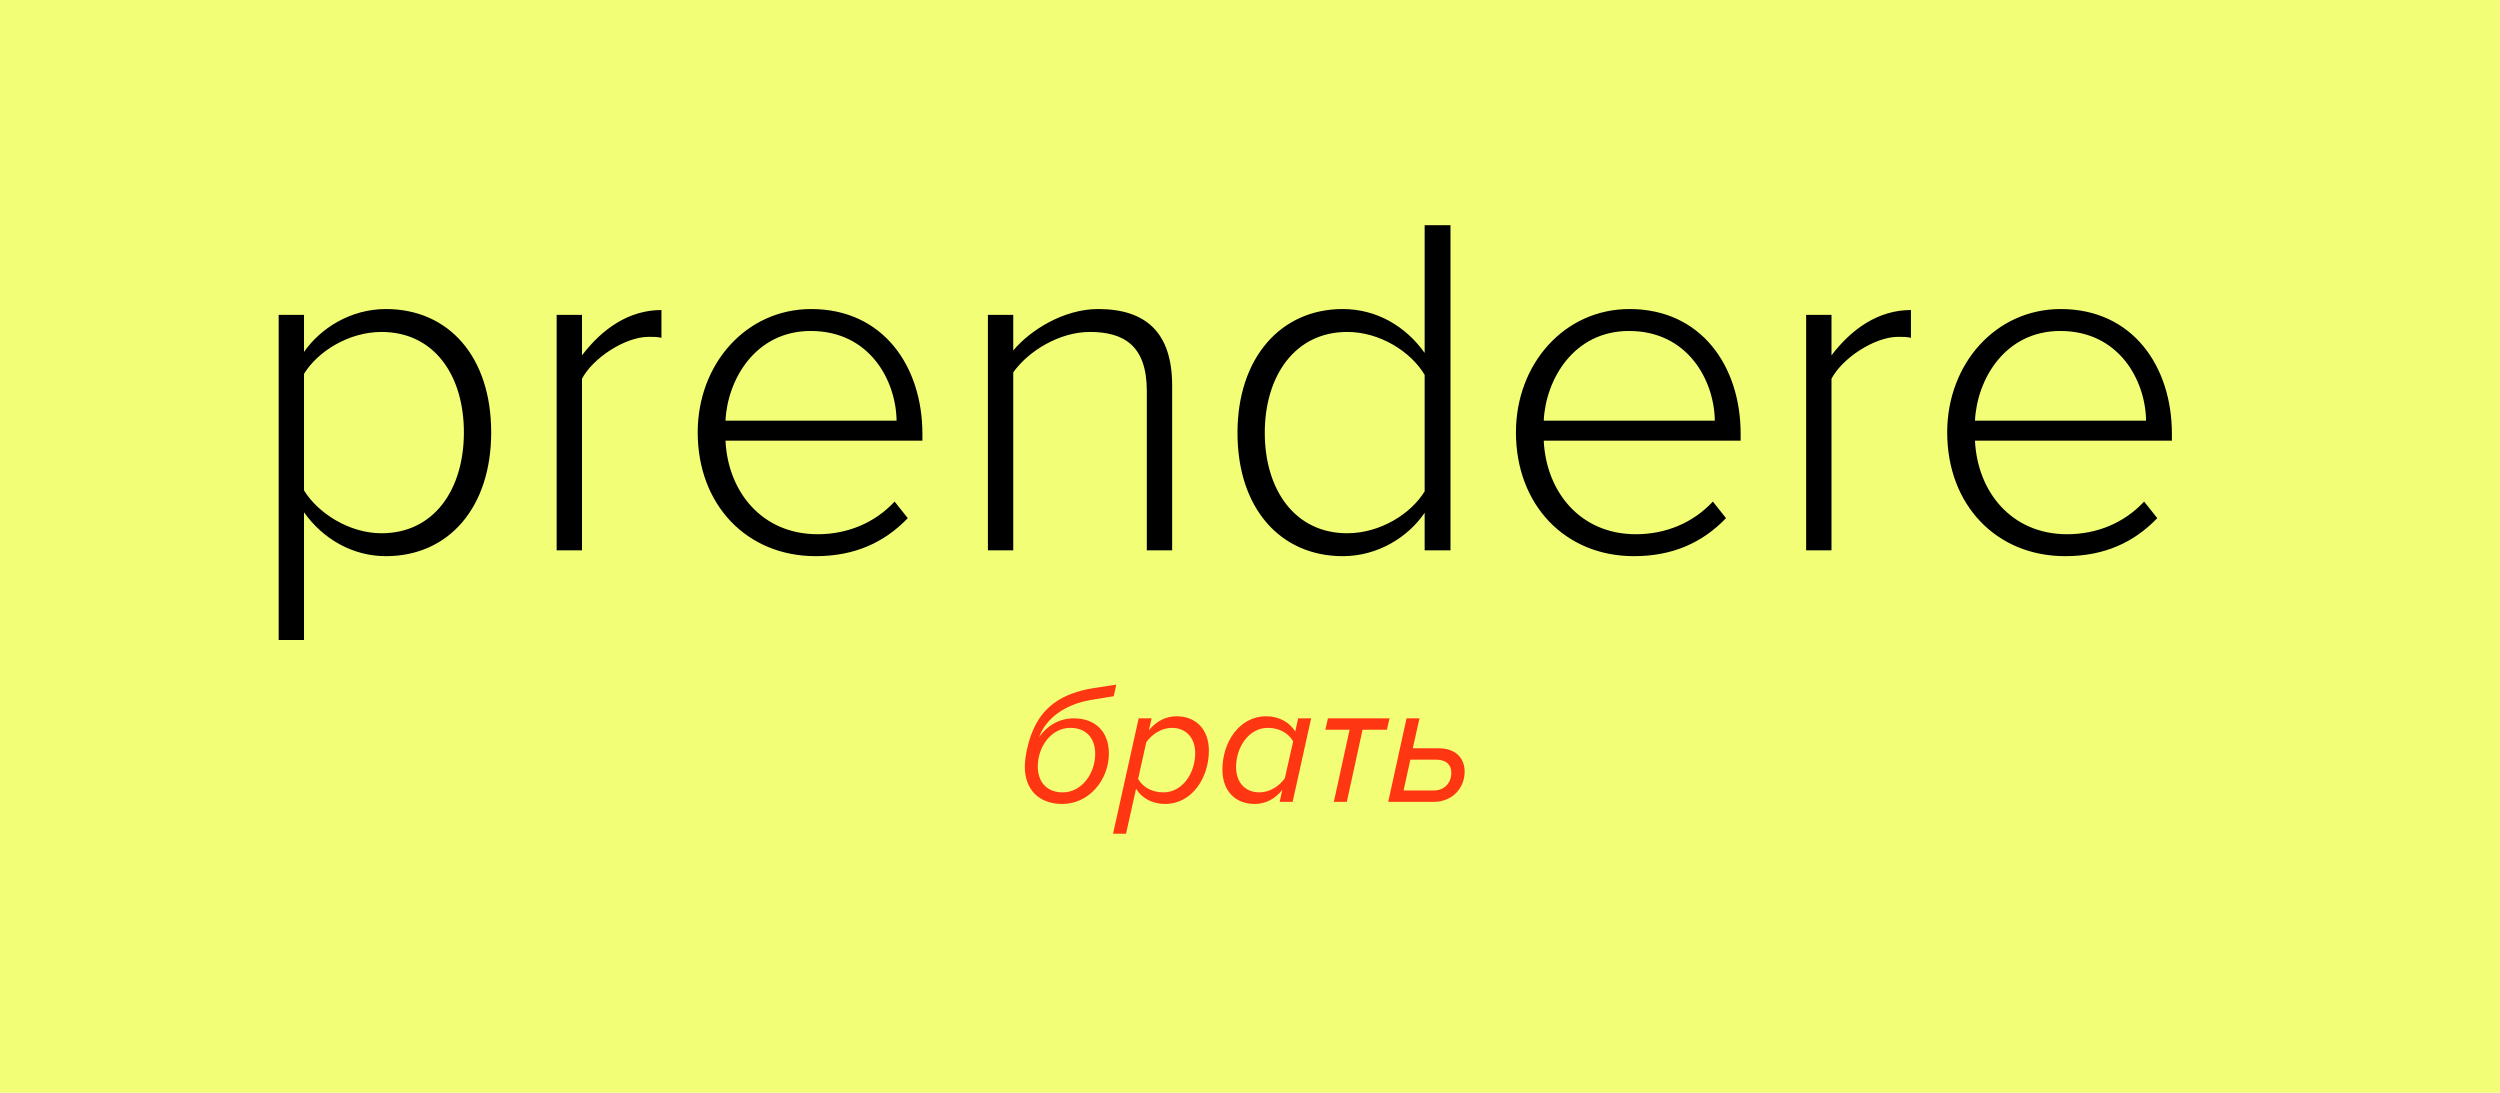 <?xml version="1.0" encoding="UTF-8"?> <svg xmlns="http://www.w3.org/2000/svg" width="318" height="139" viewBox="0 0 318 139" fill="none"><rect width="318" height="139" fill="#F2FF76"></rect><path d="M38.671 81.408H35.447V40.054H38.671V44.766C40.779 41.728 44.623 39.31 49.087 39.31C57.085 39.31 62.479 45.386 62.479 54.996C62.479 64.544 57.085 70.744 49.087 70.744C44.871 70.744 41.089 68.574 38.671 65.164V81.408ZM59.007 54.996C59.007 47.742 55.225 42.224 48.529 42.224C44.375 42.224 40.407 44.704 38.671 47.556V62.374C40.407 65.226 44.375 67.83 48.529 67.83C55.225 67.83 59.007 62.25 59.007 54.996ZM70.806 70V40.054H74.03V45.2C76.572 41.852 79.982 39.434 84.136 39.434V42.968C83.578 42.844 83.144 42.844 82.524 42.844C79.486 42.844 75.394 45.572 74.03 48.176V70H70.806ZM88.748 54.996C88.748 46.316 94.886 39.31 103.194 39.31C112.308 39.31 117.33 46.564 117.33 55.182V56.05H92.282C92.592 62.56 96.932 67.954 104 67.954C107.782 67.954 111.254 66.528 113.796 63.8L115.47 65.908C112.494 69.008 108.712 70.744 103.752 70.744C95.01 70.744 88.748 64.234 88.748 54.996ZM103.132 42.1C96.064 42.1 92.53 48.3 92.282 53.508H114.044C113.982 48.424 110.634 42.1 103.132 42.1ZM145.874 70V49.726C145.874 43.96 142.96 42.224 138.62 42.224C134.776 42.224 130.808 44.642 128.886 47.37V70H125.662V40.054H128.886V44.58C131.056 41.976 135.334 39.31 139.674 39.31C145.75 39.31 149.098 42.286 149.098 49.044V70H145.874ZM181.216 70V65.226C179.108 68.326 175.264 70.744 170.8 70.744C162.864 70.744 157.408 64.668 157.408 55.058C157.408 45.572 162.864 39.31 170.8 39.31C175.078 39.31 178.798 41.48 181.216 44.89V28.646H184.502V70H181.216ZM181.216 62.498V47.68C179.48 44.766 175.574 42.224 171.358 42.224C164.724 42.224 160.88 47.804 160.88 55.058C160.88 62.312 164.724 67.83 171.358 67.83C175.574 67.83 179.48 65.35 181.216 62.498ZM192.828 54.996C192.828 46.316 198.966 39.31 207.274 39.31C216.388 39.31 221.41 46.564 221.41 55.182V56.05H196.362C196.672 62.56 201.012 67.954 208.08 67.954C211.862 67.954 215.334 66.528 217.876 63.8L219.55 65.908C216.574 69.008 212.792 70.744 207.832 70.744C199.09 70.744 192.828 64.234 192.828 54.996ZM207.212 42.1C200.144 42.1 196.61 48.3 196.362 53.508H218.124C218.062 48.424 214.714 42.1 207.212 42.1ZM229.742 70V40.054H232.966V45.2C235.508 41.852 238.918 39.434 243.072 39.434V42.968C242.514 42.844 242.08 42.844 241.46 42.844C238.422 42.844 234.33 45.572 232.966 48.176V70H229.742ZM247.683 54.996C247.683 46.316 253.821 39.31 262.129 39.31C271.243 39.31 276.265 46.564 276.265 55.182V56.05H251.217C251.527 62.56 255.867 67.954 262.935 67.954C266.717 67.954 270.189 66.528 272.731 63.8L274.405 65.908C271.429 69.008 267.647 70.744 262.687 70.744C253.945 70.744 247.683 64.234 247.683 54.996ZM262.067 42.1C254.999 42.1 251.465 48.3 251.217 53.508H272.979C272.917 48.424 269.569 42.1 262.067 42.1Z" fill="black"></path><path d="M130.357 97.556C130.357 96.016 130.907 94.08 131.237 93.288C132.513 89.944 135.021 88.184 139.113 87.524L141.995 87.084L141.665 88.558L138.849 89.02C135.549 89.57 133.107 91.264 132.161 93.772C133.151 92.342 134.691 91.374 136.583 91.374C139.289 91.374 141.049 93.024 141.049 95.84C141.049 99.184 138.541 102.264 135.131 102.264C132.095 102.264 130.357 100.372 130.357 97.556ZM139.311 95.884C139.311 93.882 138.145 92.584 136.143 92.584C133.723 92.584 132.007 94.982 132.007 97.49C132.007 99.492 133.173 100.79 135.175 100.79C137.595 100.79 139.311 98.392 139.311 95.884ZM144.507 100.328L143.231 106.048H141.581L144.837 91.374H146.487L146.135 92.892C147.037 91.792 148.225 91.11 149.655 91.11C152.075 91.11 153.769 92.716 153.769 95.488C153.769 98.942 151.613 102.264 148.203 102.264C146.531 102.264 145.211 101.494 144.507 100.328ZM152.031 95.796C152.031 93.816 150.821 92.584 149.061 92.584C147.719 92.584 146.509 93.42 145.805 94.41L144.771 99.074C145.299 100.042 146.443 100.79 147.983 100.79C150.403 100.79 152.031 98.348 152.031 95.796ZM164.753 93.046L165.127 91.374H166.777L164.423 102H162.773L163.103 100.482C162.223 101.582 161.035 102.264 159.605 102.264C157.163 102.264 155.491 100.658 155.491 97.886C155.491 94.432 157.625 91.11 161.057 91.11C162.707 91.11 164.049 91.88 164.753 93.046ZM157.229 97.578C157.229 99.558 158.417 100.79 160.199 100.79C161.519 100.79 162.751 99.976 163.433 98.986L164.489 94.3C163.961 93.354 162.817 92.584 161.277 92.584C158.857 92.584 157.229 95.026 157.229 97.578ZM169.664 102L171.666 92.826H168.586L168.916 91.374H176.748L176.418 92.826H173.316L171.314 102H169.664ZM180.561 91.374L179.703 95.18H182.981C185.159 95.18 186.303 96.434 186.303 98.15C186.303 100.174 184.829 102 182.321 102H176.579L178.911 91.374H180.561ZM179.395 96.632L178.537 100.548H182.387C183.773 100.548 184.609 99.536 184.609 98.282C184.609 97.336 184.015 96.632 182.673 96.632H179.395Z" fill="#FF3612"></path></svg> 